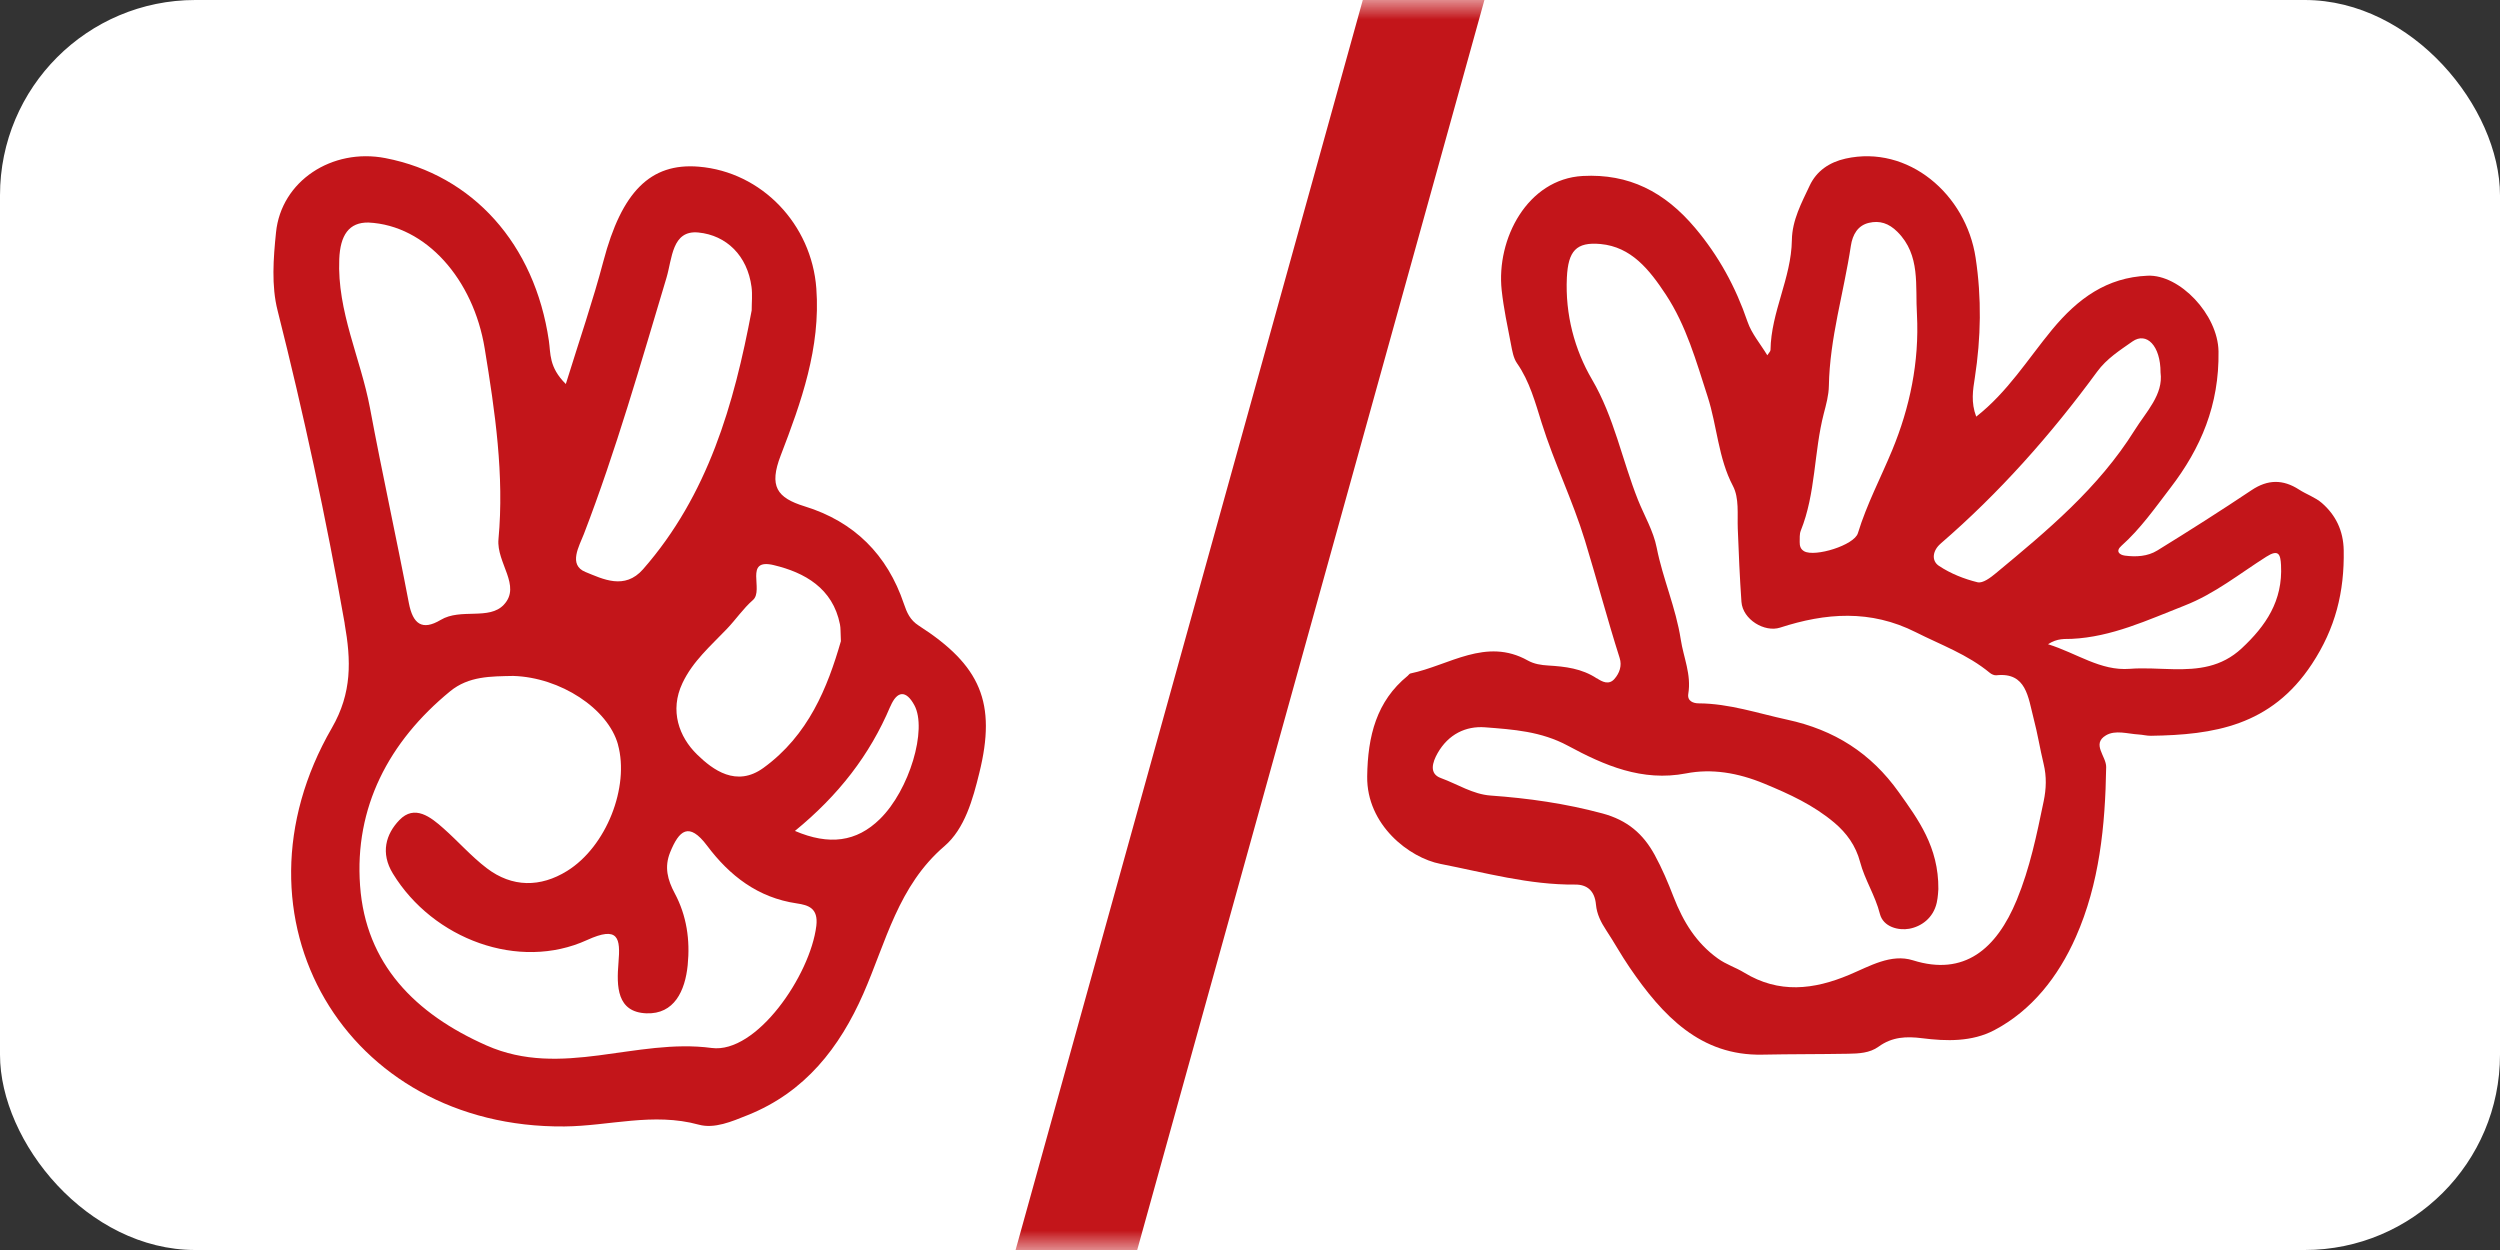 <svg xmlns="http://www.w3.org/2000/svg" fill="none" viewBox="0 0 64 32" height="32" width="64">
<rect x="0" y="0" width="64" height="32" fill="#333333" stroke="none"/>
<rect fill="white" rx="5" height="32" width="64"></rect>
<path fill="#C3151A" d="M8.822 15.96C8.989 16.906 9.015 17.736 8.496 18.635C5.686 23.495 8.848 28.888 14.449 28.837C15.592 28.827 16.723 28.472 17.887 28.791C18.29 28.902 18.728 28.713 19.144 28.546C20.613 27.957 21.495 26.817 22.102 25.437C22.682 24.116 22.991 22.679 24.177 21.662C24.697 21.216 24.904 20.466 25.071 19.785C25.513 17.994 25.109 17.037 23.52 16.016C23.295 15.871 23.216 15.682 23.14 15.459C22.716 14.199 21.866 13.353 20.601 12.963C19.884 12.742 19.683 12.448 19.986 11.66C20.51 10.297 21.011 8.902 20.898 7.383C20.777 5.743 19.504 4.402 17.89 4.267C16.647 4.163 15.914 4.917 15.448 6.683C15.18 7.699 14.837 8.695 14.485 9.831C14.045 9.397 14.1 9.043 14.051 8.722C13.69 6.251 12.108 4.483 9.868 4.048C8.5 3.783 7.198 4.635 7.066 5.95C6.998 6.611 6.945 7.317 7.106 7.948C7.775 10.599 8.35 13.268 8.824 15.961L8.822 15.96ZM22.793 18.086C22.967 17.674 23.198 17.666 23.407 18.052C23.743 18.667 23.283 20.227 22.525 20.968C21.927 21.555 21.226 21.646 20.35 21.272C21.465 20.361 22.268 19.326 22.791 18.086H22.793ZM19.811 14.468C20.595 14.655 21.32 15.057 21.503 15.984C21.523 16.08 21.515 16.183 21.527 16.414C21.185 17.6 20.697 18.822 19.544 19.658C18.853 20.16 18.248 19.71 17.842 19.312C17.388 18.868 17.135 18.195 17.471 17.487C17.736 16.926 18.194 16.534 18.608 16.1C18.837 15.861 19.026 15.578 19.275 15.361C19.566 15.107 19.028 14.279 19.813 14.468H19.811ZM14.947 13.672C15.773 11.524 16.4 9.315 17.061 7.114C17.209 6.621 17.199 5.886 17.878 5.952C18.596 6.022 19.134 6.545 19.239 7.345C19.265 7.542 19.243 7.745 19.243 7.946C18.791 10.35 18.128 12.671 16.462 14.573C15.99 15.111 15.43 14.822 14.988 14.643C14.54 14.462 14.829 13.978 14.947 13.672ZM15.819 19.059C16.119 20.142 15.526 21.672 14.517 22.297C13.836 22.719 13.113 22.723 12.46 22.225C12.064 21.923 11.731 21.541 11.357 21.21C11.024 20.912 10.612 20.59 10.224 20.994C9.879 21.352 9.734 21.835 10.059 22.365C11.086 24.044 13.282 24.862 15.026 24.066C15.839 23.694 15.886 24.015 15.833 24.647C15.783 25.248 15.787 25.913 16.549 25.941C17.26 25.967 17.539 25.368 17.605 24.707C17.669 24.062 17.579 23.441 17.274 22.87C17.089 22.524 17.003 22.197 17.155 21.821C17.384 21.256 17.635 21.029 18.102 21.65C18.678 22.418 19.403 22.982 20.398 23.127C20.693 23.171 20.952 23.246 20.898 23.702C20.743 24.97 19.365 26.98 18.218 26.828C16.277 26.57 14.381 27.613 12.458 26.765C10.624 25.955 9.362 24.675 9.218 22.675C9.071 20.671 9.951 18.987 11.522 17.698C12.002 17.304 12.571 17.316 13.139 17.304C14.347 17.34 15.566 18.142 15.821 19.061L15.819 19.059ZM8.685 6.635C8.709 6.022 8.932 5.687 9.435 5.697C10.909 5.769 12.119 7.152 12.408 8.919C12.673 10.537 12.912 12.167 12.761 13.803C12.705 14.41 13.352 14.993 12.9 15.479C12.524 15.885 11.797 15.562 11.283 15.869C10.805 16.154 10.57 15.974 10.467 15.439C10.15 13.771 9.782 12.112 9.471 10.442C9.232 9.17 8.629 7.976 8.685 6.635Z"></path>
<path fill="#C3151A" d="M40.88 17.368C40.494 17.112 40.068 17.063 39.633 17.037C39.452 17.026 39.275 17 39.112 16.909C38.042 16.309 37.099 17.034 36.106 17.241C36.08 17.247 36.06 17.282 36.037 17.301C35.239 17.949 35.014 18.842 35 19.875C34.983 21.12 36.08 21.961 36.877 22.116C38.015 22.339 39.149 22.656 40.322 22.645C40.626 22.642 40.825 22.799 40.857 23.16C40.879 23.401 40.983 23.608 41.118 23.813C41.322 24.122 41.502 24.45 41.712 24.758C42.565 26.011 43.536 27.032 45.116 26.999C45.848 26.984 46.58 26.989 47.311 26.976C47.581 26.971 47.864 26.96 48.091 26.795C48.44 26.541 48.805 26.528 49.203 26.578C49.832 26.658 50.482 26.673 51.053 26.373C52.013 25.868 52.692 25.003 53.141 23.988C53.745 22.624 53.895 21.14 53.918 19.637C53.922 19.36 53.539 19.046 53.912 18.825C54.155 18.68 54.469 18.787 54.752 18.803C54.856 18.809 54.96 18.838 55.064 18.836C56.662 18.812 58.138 18.59 59.185 16.999C59.788 16.084 60.018 15.153 59.999 14.085C59.99 13.579 59.789 13.181 59.44 12.877C59.27 12.73 59.045 12.656 58.855 12.533C58.443 12.267 58.053 12.271 57.639 12.549C56.845 13.08 56.039 13.592 55.228 14.092C54.979 14.246 54.683 14.261 54.397 14.224C54.254 14.204 54.152 14.112 54.307 13.974C54.792 13.542 55.167 13.007 55.563 12.489C56.343 11.473 56.814 10.368 56.794 8.996C56.779 8.05 55.798 7.023 54.98 7.058C53.936 7.102 53.196 7.639 52.533 8.44C51.915 9.189 51.393 10.039 50.591 10.666C50.452 10.3 50.507 9.981 50.556 9.667C50.713 8.645 50.732 7.633 50.576 6.6C50.331 4.97 48.849 3.704 47.247 4.06C46.826 4.154 46.503 4.38 46.329 4.749C46.124 5.187 45.879 5.632 45.872 6.147C45.857 7.123 45.339 7.983 45.325 8.959C45.325 8.996 45.282 9.032 45.243 9.095C45.063 8.798 44.841 8.541 44.737 8.237C44.431 7.34 43.995 6.547 43.394 5.834C42.612 4.906 41.696 4.442 40.517 4.505C39.103 4.583 38.301 6.116 38.443 7.43C38.493 7.892 38.591 8.348 38.679 8.804C38.712 8.975 38.742 9.167 38.836 9.3C39.156 9.756 39.305 10.31 39.465 10.821C39.787 11.848 40.259 12.806 40.575 13.838C40.88 14.837 41.147 15.85 41.463 16.844C41.527 17.043 41.459 17.232 41.332 17.378C41.188 17.546 41.013 17.452 40.88 17.364L40.88 17.368ZM55.924 15.503C56.699 15.201 57.331 14.687 58.018 14.252C58.332 14.052 58.38 14.191 58.394 14.464C58.443 15.385 58.003 16.023 57.387 16.598C56.866 17.082 56.272 17.143 55.64 17.131C55.267 17.125 54.893 17.093 54.523 17.122C53.772 17.181 53.171 16.723 52.429 16.492C52.675 16.333 52.859 16.362 53.033 16.355C54.059 16.307 54.976 15.874 55.925 15.503H55.924ZM49.678 13.918C51.178 12.623 52.497 11.138 53.685 9.517C53.931 9.18 54.269 8.968 54.59 8.742C54.95 8.489 55.311 8.847 55.31 9.537C55.386 10.1 54.943 10.539 54.647 11.013C53.714 12.504 52.403 13.589 51.097 14.672C50.96 14.786 50.76 14.939 50.625 14.906C50.282 14.822 49.937 14.685 49.638 14.487C49.434 14.352 49.478 14.091 49.678 13.919V13.918ZM46.099 13.587C46.486 12.629 46.434 11.573 46.689 10.587C46.749 10.357 46.815 10.117 46.819 9.881C46.841 8.653 47.202 7.489 47.382 6.293C47.426 6.002 47.562 5.771 47.843 5.705C48.117 5.64 48.352 5.713 48.574 5.935C49.173 6.533 49.027 7.317 49.074 8.052C49.136 9.267 48.891 10.433 48.442 11.52C48.149 12.229 47.79 12.905 47.562 13.65C47.468 13.958 46.464 14.266 46.188 14.113C46.094 14.06 46.07 13.975 46.072 13.874C46.075 13.778 46.065 13.672 46.099 13.588V13.587ZM48.61 20.282C47.893 19.275 46.958 18.685 45.754 18.424C45.001 18.261 44.269 18.01 43.489 18.006C43.35 18.006 43.19 17.949 43.22 17.762C43.302 17.265 43.098 16.833 43.028 16.374C42.902 15.556 42.569 14.82 42.412 14.023C42.327 13.591 42.094 13.202 41.932 12.797C41.527 11.778 41.322 10.681 40.755 9.714C40.31 8.954 40.066 8.05 40.112 7.102C40.146 6.427 40.348 6.189 40.975 6.247C41.76 6.32 42.222 6.899 42.646 7.542C43.17 8.339 43.421 9.243 43.715 10.152C43.959 10.907 43.986 11.725 44.363 12.44C44.527 12.752 44.473 13.162 44.487 13.533C44.511 14.158 44.537 14.783 44.581 15.407C44.614 15.861 45.174 16.195 45.57 16.067C46.736 15.689 47.883 15.598 49.047 16.186C49.691 16.511 50.368 16.752 50.941 17.226C50.986 17.263 51.055 17.293 51.109 17.287C51.877 17.204 51.92 17.853 52.06 18.39C52.162 18.776 52.224 19.172 52.318 19.561C52.395 19.881 52.385 20.189 52.318 20.512C52.14 21.371 51.966 22.221 51.63 23.037C51.11 24.299 50.283 24.996 48.972 24.584C48.41 24.407 47.861 24.736 47.343 24.954C46.429 25.339 45.54 25.44 44.653 24.9C44.434 24.766 44.192 24.693 43.976 24.537C43.427 24.142 43.093 23.606 42.841 22.955C42.702 22.594 42.544 22.222 42.36 21.886C42.067 21.351 41.667 20.997 41.019 20.823C40.069 20.568 39.125 20.435 38.16 20.366C37.706 20.334 37.31 20.073 36.888 19.919C36.577 19.808 36.671 19.512 36.803 19.28C37.08 18.794 37.527 18.582 38.017 18.619C38.736 18.675 39.449 18.72 40.137 19.09C41.071 19.594 42.038 20.016 43.164 19.799C43.819 19.672 44.486 19.78 45.167 20.062C45.814 20.33 46.421 20.607 46.962 21.063C47.272 21.326 47.508 21.648 47.618 22.066C47.74 22.527 48.005 22.921 48.125 23.394C48.211 23.735 48.608 23.825 48.876 23.776C49.184 23.72 49.49 23.505 49.58 23.112C49.615 22.957 49.618 22.794 49.622 22.76C49.631 21.681 49.103 20.975 48.612 20.285L48.61 20.282Z"></path>
<mask height="32" width="64" y="0" x="0" maskUnits="userSpaceOnUse" style="mask-type:alpha" id="mask0_290_67">
<rect fill="white" rx="5" height="32" width="64"></rect>
</mask>
<g mask="url(#mask0_290_67)">
<path stroke-width="3" stroke="#C3151A" d="M37 -2L27 34"></path>
</g>
</svg>
